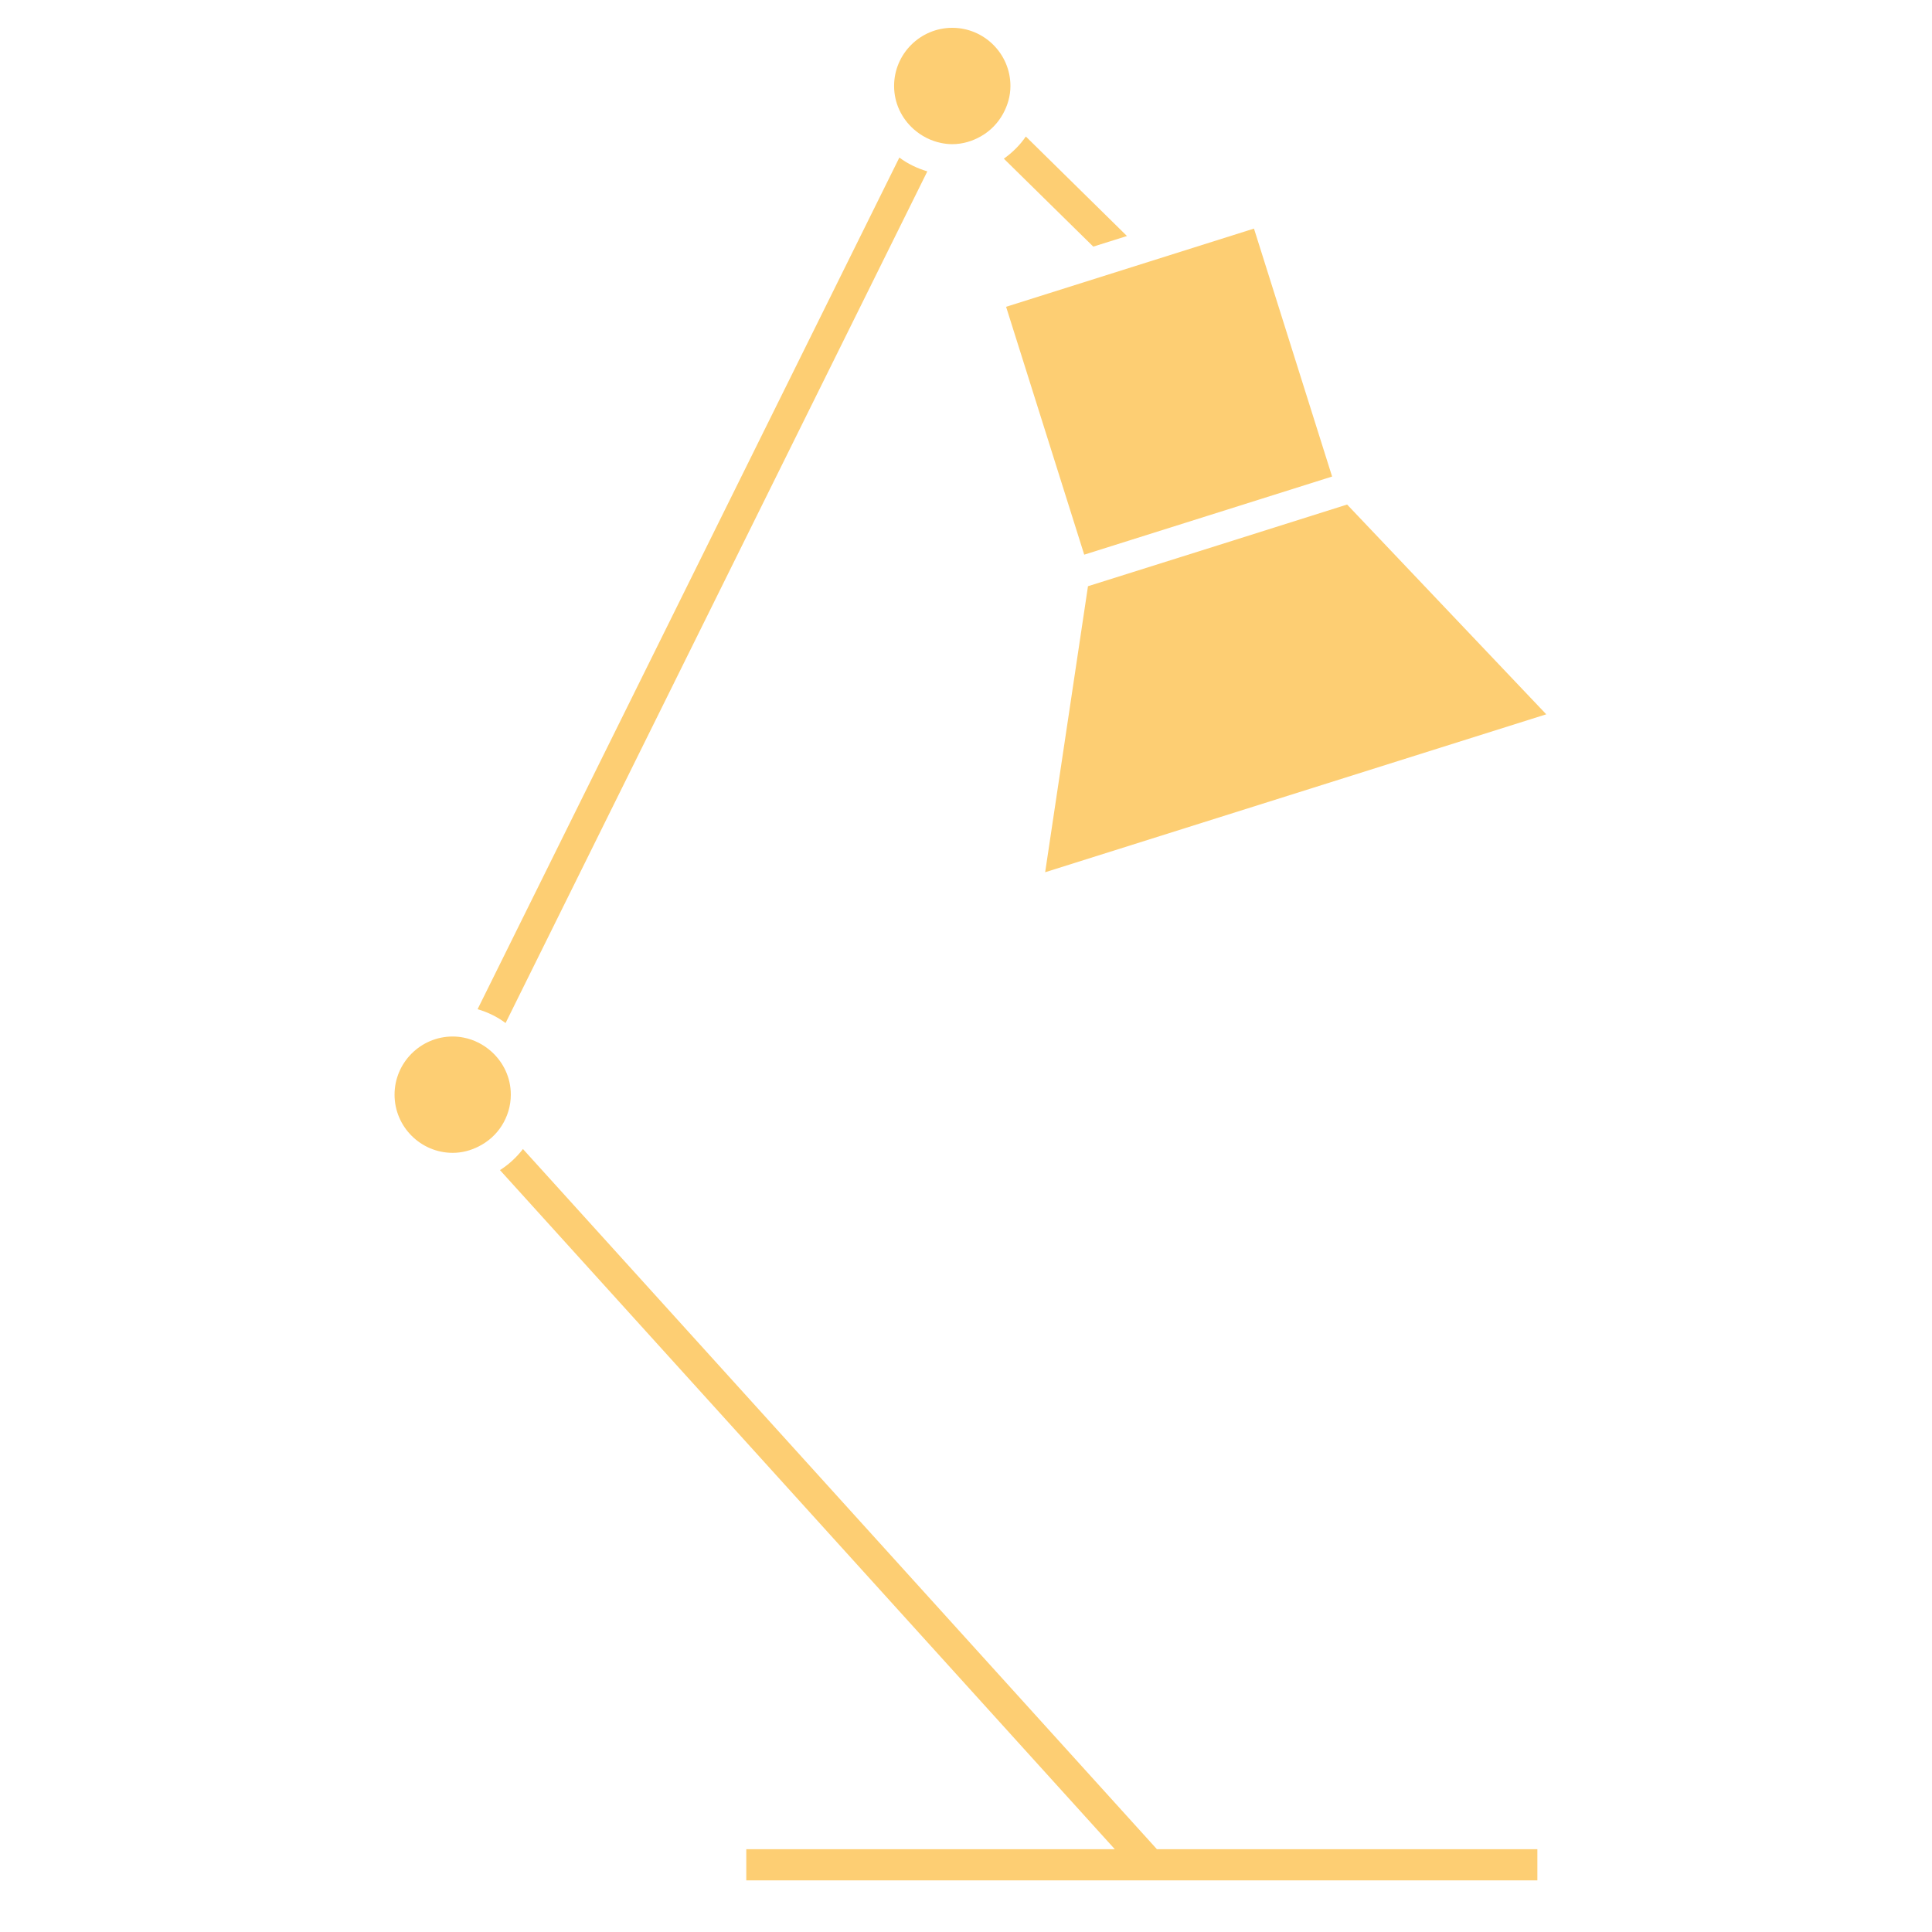 <svg xmlns="http://www.w3.org/2000/svg" width="73" height="73" viewBox="0 0 73 73" fill="none"><path d="M35.039 6.475C34.654 6.36 34.297 6.189 33.982 5.953L18.045 38.133C18.431 38.245 18.787 38.419 19.103 38.655L35.039 6.475Z" fill="#FDCE73"></path><path d="M19.76 43.416C19.518 43.728 19.227 43.999 18.891 44.212L42.123 69.872H28.198V71.05H58.089V69.872H43.714L19.76 43.416Z" fill="#FDCE73"></path><path d="M19.301 41.359C19.301 40.711 19.015 40.133 18.568 39.733C18.276 39.471 17.916 39.282 17.516 39.205C17.383 39.179 17.245 39.164 17.106 39.164C15.895 39.164 14.908 40.151 14.908 41.362C14.908 42.573 15.895 43.56 17.106 43.56C17.46 43.56 17.787 43.469 18.084 43.319C18.444 43.139 18.747 42.868 18.959 42.532C19.175 42.19 19.301 41.789 19.301 41.359Z" fill="#FDCE73"></path><path d="M41.309 9.318L42.582 8.918L38.761 5.158C38.537 5.485 38.254 5.765 37.93 5.995L41.309 9.318Z" fill="#FDCE73"></path><path d="M35.572 5.405C35.704 5.432 35.843 5.447 35.981 5.447C36.379 5.447 36.747 5.332 37.071 5.146C37.419 4.946 37.702 4.657 37.896 4.306C38.07 3.991 38.179 3.635 38.179 3.249C38.179 2.038 37.192 1.051 35.981 1.051C34.77 1.051 33.783 2.038 33.783 3.249C33.783 3.897 34.069 4.474 34.517 4.875C34.812 5.137 35.171 5.326 35.572 5.405Z" fill="#FDCE73"></path><path d="M40.967 20.958L45.652 19.482L50.333 18.006L47.381 8.637L38.015 11.592L40.967 20.958Z" fill="#FDCE73"></path><path d="M46.006 20.609L41.109 22.15L39.491 32.957L58.425 26.99L50.9 19.064L46.006 20.609Z" fill="#FDCE73"></path></svg>